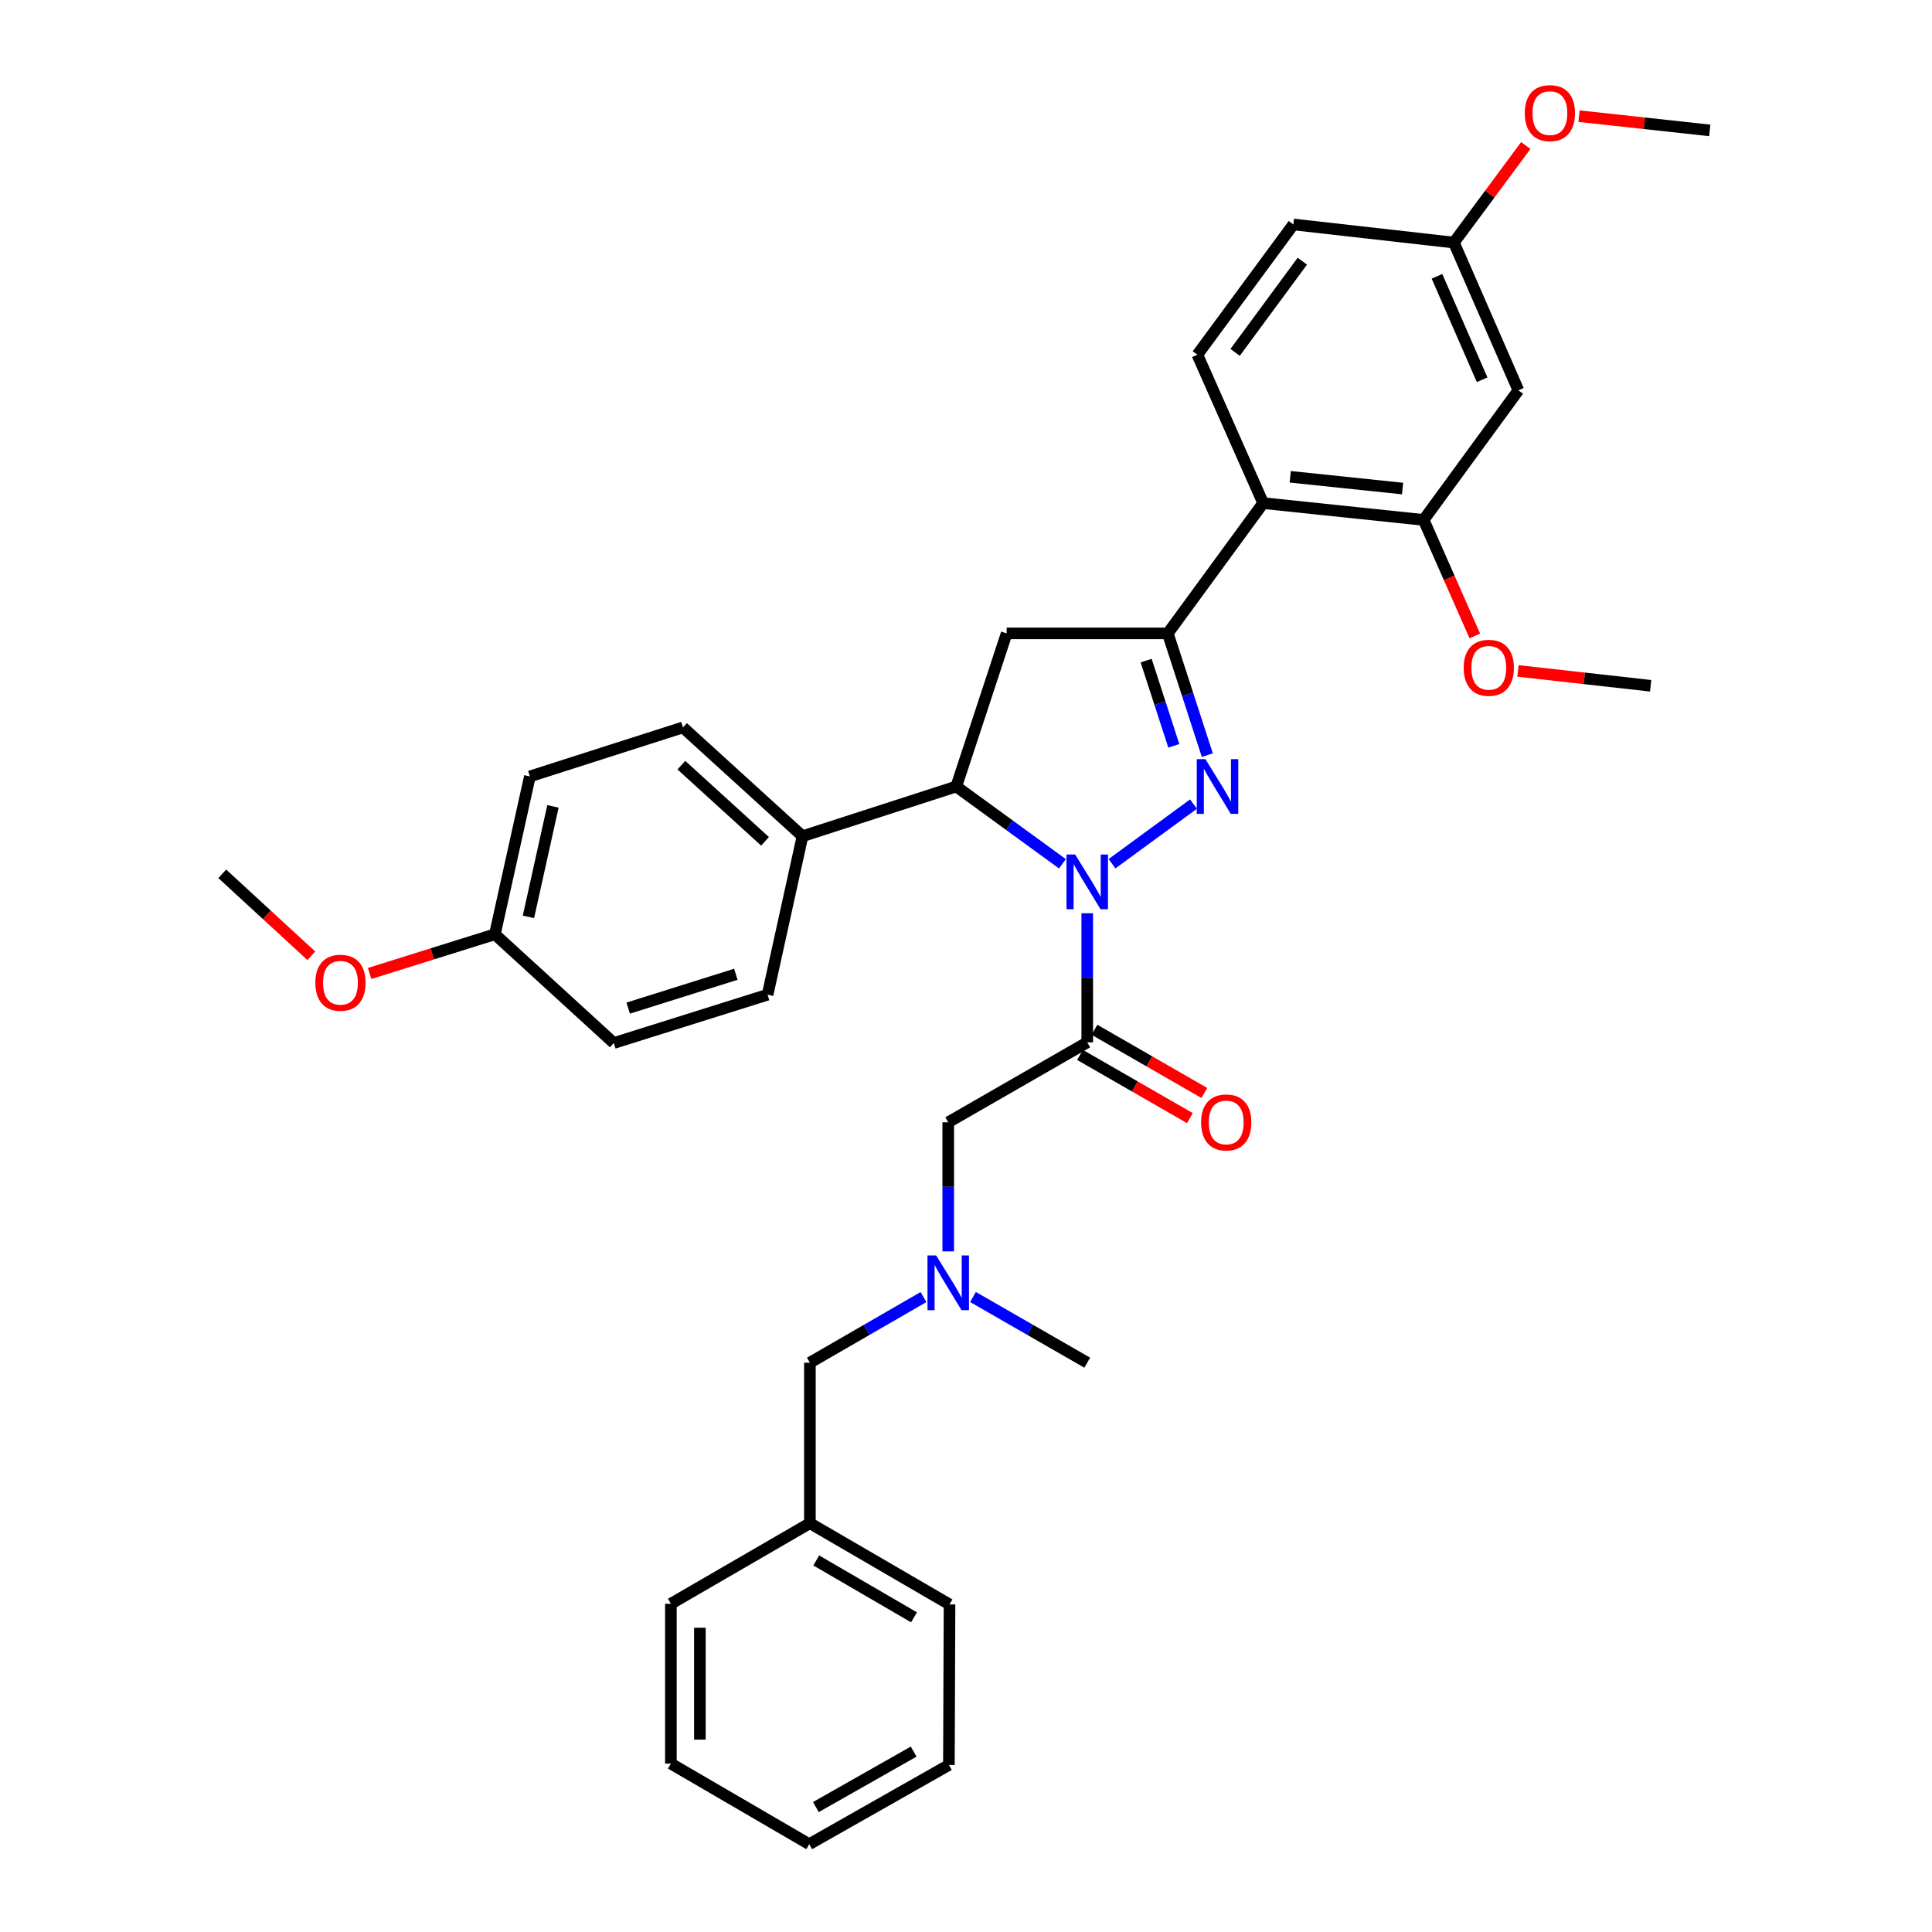 <?xml version='1.0' encoding='iso-8859-1'?>
<svg version='1.1' baseProfile='full'
              xmlns='http://www.w3.org/2000/svg'
                      xmlns:rdkit='http://www.rdkit.org/xml'
                      xmlns:xlink='http://www.w3.org/1999/xlink'
                  xml:space='preserve'
width='1000px' height='1000px' viewBox='0 0 1000 1000'>
<!-- END OF HEADER -->
<rect style='opacity:1.0;fill:#FFFFFF;stroke:none' width='1000' height='1000' x='0' y='0'> </rect>
<path class='bond-0' d='M 575.584,447.062 L 617.747,416.198' style='fill:none;fill-rule:evenodd;stroke:#0000FF;stroke-width:6px;stroke-linecap:butt;stroke-linejoin:miter;stroke-opacity:1' />
<path class='bond-2' d='M 562.755,472.689 L 562.755,506.104' style='fill:none;fill-rule:evenodd;stroke:#0000FF;stroke-width:6px;stroke-linecap:butt;stroke-linejoin:miter;stroke-opacity:1' />
<path class='bond-2' d='M 562.755,506.104 L 562.755,539.519' style='fill:none;fill-rule:evenodd;stroke:#000000;stroke-width:6px;stroke-linecap:butt;stroke-linejoin:miter;stroke-opacity:1' />
<path class='bond-3' d='M 549.918,447.107 L 522.441,427.102' style='fill:none;fill-rule:evenodd;stroke:#0000FF;stroke-width:6px;stroke-linecap:butt;stroke-linejoin:miter;stroke-opacity:1' />
<path class='bond-3' d='M 522.441,427.102 L 494.964,407.098' style='fill:none;fill-rule:evenodd;stroke:#000000;stroke-width:6px;stroke-linecap:butt;stroke-linejoin:miter;stroke-opacity:1' />
<path class='bond-1' d='M 624.905,390.854 L 614.676,359.348' style='fill:none;fill-rule:evenodd;stroke:#0000FF;stroke-width:6px;stroke-linecap:butt;stroke-linejoin:miter;stroke-opacity:1' />
<path class='bond-1' d='M 614.676,359.348 L 604.447,327.841' style='fill:none;fill-rule:evenodd;stroke:#000000;stroke-width:6px;stroke-linecap:butt;stroke-linejoin:miter;stroke-opacity:1' />
<path class='bond-1' d='M 607.561,386.037 L 600.4,363.983' style='fill:none;fill-rule:evenodd;stroke:#0000FF;stroke-width:6px;stroke-linecap:butt;stroke-linejoin:miter;stroke-opacity:1' />
<path class='bond-1' d='M 600.4,363.983 L 593.24,341.928' style='fill:none;fill-rule:evenodd;stroke:#000000;stroke-width:6px;stroke-linecap:butt;stroke-linejoin:miter;stroke-opacity:1' />
<path class='bond-5' d='M 604.447,327.841 L 653.801,260.409' style='fill:none;fill-rule:evenodd;stroke:#000000;stroke-width:6px;stroke-linecap:butt;stroke-linejoin:miter;stroke-opacity:1' />
<path class='bond-34' d='M 604.447,327.841 L 521.046,327.841' style='fill:none;fill-rule:evenodd;stroke:#000000;stroke-width:6px;stroke-linecap:butt;stroke-linejoin:miter;stroke-opacity:1' />
<path class='bond-7' d='M 562.755,539.519 L 490.803,580.894' style='fill:none;fill-rule:evenodd;stroke:#000000;stroke-width:6px;stroke-linecap:butt;stroke-linejoin:miter;stroke-opacity:1' />
<path class='bond-11' d='M 559.013,546.025 L 587.443,562.377' style='fill:none;fill-rule:evenodd;stroke:#000000;stroke-width:6px;stroke-linecap:butt;stroke-linejoin:miter;stroke-opacity:1' />
<path class='bond-11' d='M 587.443,562.377 L 615.874,578.729' style='fill:none;fill-rule:evenodd;stroke:#FF0000;stroke-width:6px;stroke-linecap:butt;stroke-linejoin:miter;stroke-opacity:1' />
<path class='bond-11' d='M 566.496,533.014 L 594.927,549.366' style='fill:none;fill-rule:evenodd;stroke:#000000;stroke-width:6px;stroke-linecap:butt;stroke-linejoin:miter;stroke-opacity:1' />
<path class='bond-11' d='M 594.927,549.366 L 623.357,565.719' style='fill:none;fill-rule:evenodd;stroke:#FF0000;stroke-width:6px;stroke-linecap:butt;stroke-linejoin:miter;stroke-opacity:1' />
<path class='bond-4' d='M 494.964,407.098 L 521.046,327.841' style='fill:none;fill-rule:evenodd;stroke:#000000;stroke-width:6px;stroke-linecap:butt;stroke-linejoin:miter;stroke-opacity:1' />
<path class='bond-10' d='M 494.964,407.098 L 415.365,432.822' style='fill:none;fill-rule:evenodd;stroke:#000000;stroke-width:6px;stroke-linecap:butt;stroke-linejoin:miter;stroke-opacity:1' />
<path class='bond-6' d='M 653.801,260.409 L 736.868,269.106' style='fill:none;fill-rule:evenodd;stroke:#000000;stroke-width:6px;stroke-linecap:butt;stroke-linejoin:miter;stroke-opacity:1' />
<path class='bond-6' d='M 667.824,246.786 L 725.971,252.874' style='fill:none;fill-rule:evenodd;stroke:#000000;stroke-width:6px;stroke-linecap:butt;stroke-linejoin:miter;stroke-opacity:1' />
<path class='bond-9' d='M 653.801,260.409 L 619.756,183.596' style='fill:none;fill-rule:evenodd;stroke:#000000;stroke-width:6px;stroke-linecap:butt;stroke-linejoin:miter;stroke-opacity:1' />
<path class='bond-8' d='M 736.868,269.106 L 785.906,202.024' style='fill:none;fill-rule:evenodd;stroke:#000000;stroke-width:6px;stroke-linecap:butt;stroke-linejoin:miter;stroke-opacity:1' />
<path class='bond-18' d='M 736.868,269.106 L 750.114,299.137' style='fill:none;fill-rule:evenodd;stroke:#000000;stroke-width:6px;stroke-linecap:butt;stroke-linejoin:miter;stroke-opacity:1' />
<path class='bond-18' d='M 750.114,299.137 L 763.359,329.168' style='fill:none;fill-rule:evenodd;stroke:#FF0000;stroke-width:6px;stroke-linecap:butt;stroke-linejoin:miter;stroke-opacity:1' />
<path class='bond-12' d='M 490.803,580.894 L 490.803,614.31' style='fill:none;fill-rule:evenodd;stroke:#000000;stroke-width:6px;stroke-linecap:butt;stroke-linejoin:miter;stroke-opacity:1' />
<path class='bond-12' d='M 490.803,614.31 L 490.803,647.725' style='fill:none;fill-rule:evenodd;stroke:#0000FF;stroke-width:6px;stroke-linecap:butt;stroke-linejoin:miter;stroke-opacity:1' />
<path class='bond-15' d='M 785.906,202.024 L 752.528,125.552' style='fill:none;fill-rule:evenodd;stroke:#000000;stroke-width:6px;stroke-linecap:butt;stroke-linejoin:miter;stroke-opacity:1' />
<path class='bond-15' d='M 767.144,196.557 L 743.779,143.027' style='fill:none;fill-rule:evenodd;stroke:#000000;stroke-width:6px;stroke-linecap:butt;stroke-linejoin:miter;stroke-opacity:1' />
<path class='bond-17' d='M 619.756,183.596 L 669.452,116.172' style='fill:none;fill-rule:evenodd;stroke:#000000;stroke-width:6px;stroke-linecap:butt;stroke-linejoin:miter;stroke-opacity:1' />
<path class='bond-17' d='M 639.292,182.387 L 674.08,135.19' style='fill:none;fill-rule:evenodd;stroke:#000000;stroke-width:6px;stroke-linecap:butt;stroke-linejoin:miter;stroke-opacity:1' />
<path class='bond-13' d='M 415.365,432.822 L 353.503,376.504' style='fill:none;fill-rule:evenodd;stroke:#000000;stroke-width:6px;stroke-linecap:butt;stroke-linejoin:miter;stroke-opacity:1' />
<path class='bond-13' d='M 395.982,435.473 L 352.678,396.051' style='fill:none;fill-rule:evenodd;stroke:#000000;stroke-width:6px;stroke-linecap:butt;stroke-linejoin:miter;stroke-opacity:1' />
<path class='bond-14' d='M 415.365,432.822 L 397.305,514.854' style='fill:none;fill-rule:evenodd;stroke:#000000;stroke-width:6px;stroke-linecap:butt;stroke-linejoin:miter;stroke-opacity:1' />
<path class='bond-16' d='M 477.996,671.359 L 448.598,688.339' style='fill:none;fill-rule:evenodd;stroke:#0000FF;stroke-width:6px;stroke-linecap:butt;stroke-linejoin:miter;stroke-opacity:1' />
<path class='bond-16' d='M 448.598,688.339 L 419.201,705.32' style='fill:none;fill-rule:evenodd;stroke:#000000;stroke-width:6px;stroke-linecap:butt;stroke-linejoin:miter;stroke-opacity:1' />
<path class='bond-25' d='M 503.618,671.327 L 533.186,688.324' style='fill:none;fill-rule:evenodd;stroke:#0000FF;stroke-width:6px;stroke-linecap:butt;stroke-linejoin:miter;stroke-opacity:1' />
<path class='bond-25' d='M 533.186,688.324 L 562.755,705.32' style='fill:none;fill-rule:evenodd;stroke:#000000;stroke-width:6px;stroke-linecap:butt;stroke-linejoin:miter;stroke-opacity:1' />
<path class='bond-21' d='M 353.503,376.504 L 274.263,401.878' style='fill:none;fill-rule:evenodd;stroke:#000000;stroke-width:6px;stroke-linecap:butt;stroke-linejoin:miter;stroke-opacity:1' />
<path class='bond-20' d='M 397.305,514.854 L 317.706,539.87' style='fill:none;fill-rule:evenodd;stroke:#000000;stroke-width:6px;stroke-linecap:butt;stroke-linejoin:miter;stroke-opacity:1' />
<path class='bond-20' d='M 380.865,504.288 L 325.146,521.799' style='fill:none;fill-rule:evenodd;stroke:#000000;stroke-width:6px;stroke-linecap:butt;stroke-linejoin:miter;stroke-opacity:1' />
<path class='bond-23' d='M 752.528,125.552 L 771.136,100.435' style='fill:none;fill-rule:evenodd;stroke:#000000;stroke-width:6px;stroke-linecap:butt;stroke-linejoin:miter;stroke-opacity:1' />
<path class='bond-23' d='M 771.136,100.435 L 789.744,75.317' style='fill:none;fill-rule:evenodd;stroke:#FF0000;stroke-width:6px;stroke-linecap:butt;stroke-linejoin:miter;stroke-opacity:1' />
<path class='bond-36' d='M 752.528,125.552 L 669.452,116.172' style='fill:none;fill-rule:evenodd;stroke:#000000;stroke-width:6px;stroke-linecap:butt;stroke-linejoin:miter;stroke-opacity:1' />
<path class='bond-22' d='M 419.201,705.32 L 419.201,788.403' style='fill:none;fill-rule:evenodd;stroke:#000000;stroke-width:6px;stroke-linecap:butt;stroke-linejoin:miter;stroke-opacity:1' />
<path class='bond-26' d='M 785.704,347.269 L 820.039,351.113' style='fill:none;fill-rule:evenodd;stroke:#FF0000;stroke-width:6px;stroke-linecap:butt;stroke-linejoin:miter;stroke-opacity:1' />
<path class='bond-26' d='M 820.039,351.113 L 854.373,354.958' style='fill:none;fill-rule:evenodd;stroke:#000000;stroke-width:6px;stroke-linecap:butt;stroke-linejoin:miter;stroke-opacity:1' />
<path class='bond-19' d='M 256.152,483.577 L 274.263,401.878' style='fill:none;fill-rule:evenodd;stroke:#000000;stroke-width:6px;stroke-linecap:butt;stroke-linejoin:miter;stroke-opacity:1' />
<path class='bond-19' d='M 273.522,474.571 L 286.2,417.381' style='fill:none;fill-rule:evenodd;stroke:#000000;stroke-width:6px;stroke-linecap:butt;stroke-linejoin:miter;stroke-opacity:1' />
<path class='bond-24' d='M 256.152,483.577 L 223.734,493.723' style='fill:none;fill-rule:evenodd;stroke:#000000;stroke-width:6px;stroke-linecap:butt;stroke-linejoin:miter;stroke-opacity:1' />
<path class='bond-24' d='M 223.734,493.723 L 191.315,503.869' style='fill:none;fill-rule:evenodd;stroke:#FF0000;stroke-width:6px;stroke-linecap:butt;stroke-linejoin:miter;stroke-opacity:1' />
<path class='bond-35' d='M 256.152,483.577 L 317.706,539.87' style='fill:none;fill-rule:evenodd;stroke:#000000;stroke-width:6px;stroke-linecap:butt;stroke-linejoin:miter;stroke-opacity:1' />
<path class='bond-27' d='M 419.201,788.403 L 491.47,830.454' style='fill:none;fill-rule:evenodd;stroke:#000000;stroke-width:6px;stroke-linecap:butt;stroke-linejoin:miter;stroke-opacity:1' />
<path class='bond-27' d='M 422.493,807.684 L 473.081,837.119' style='fill:none;fill-rule:evenodd;stroke:#000000;stroke-width:6px;stroke-linecap:butt;stroke-linejoin:miter;stroke-opacity:1' />
<path class='bond-28' d='M 419.201,788.403 L 347.249,830.112' style='fill:none;fill-rule:evenodd;stroke:#000000;stroke-width:6px;stroke-linecap:butt;stroke-linejoin:miter;stroke-opacity:1' />
<path class='bond-29' d='M 817.305,60.116 L 851.131,63.808' style='fill:none;fill-rule:evenodd;stroke:#FF0000;stroke-width:6px;stroke-linecap:butt;stroke-linejoin:miter;stroke-opacity:1' />
<path class='bond-29' d='M 851.131,63.808 L 884.958,67.501' style='fill:none;fill-rule:evenodd;stroke:#000000;stroke-width:6px;stroke-linecap:butt;stroke-linejoin:miter;stroke-opacity:1' />
<path class='bond-30' d='M 161.142,494.714 L 138.092,473.499' style='fill:none;fill-rule:evenodd;stroke:#FF0000;stroke-width:6px;stroke-linecap:butt;stroke-linejoin:miter;stroke-opacity:1' />
<path class='bond-30' d='M 138.092,473.499 L 115.042,452.283' style='fill:none;fill-rule:evenodd;stroke:#000000;stroke-width:6px;stroke-linecap:butt;stroke-linejoin:miter;stroke-opacity:1' />
<path class='bond-31' d='M 491.47,830.454 L 491.153,913.537' style='fill:none;fill-rule:evenodd;stroke:#000000;stroke-width:6px;stroke-linecap:butt;stroke-linejoin:miter;stroke-opacity:1' />
<path class='bond-32' d='M 347.249,830.112 L 347.249,912.837' style='fill:none;fill-rule:evenodd;stroke:#000000;stroke-width:6px;stroke-linecap:butt;stroke-linejoin:miter;stroke-opacity:1' />
<path class='bond-32' d='M 362.258,842.521 L 362.258,900.428' style='fill:none;fill-rule:evenodd;stroke:#000000;stroke-width:6px;stroke-linecap:butt;stroke-linejoin:miter;stroke-opacity:1' />
<path class='bond-37' d='M 491.153,913.537 L 418.851,954.545' style='fill:none;fill-rule:evenodd;stroke:#000000;stroke-width:6px;stroke-linecap:butt;stroke-linejoin:miter;stroke-opacity:1' />
<path class='bond-37' d='M 472.903,906.633 L 422.292,935.339' style='fill:none;fill-rule:evenodd;stroke:#000000;stroke-width:6px;stroke-linecap:butt;stroke-linejoin:miter;stroke-opacity:1' />
<path class='bond-33' d='M 347.249,912.837 L 418.851,954.545' style='fill:none;fill-rule:evenodd;stroke:#000000;stroke-width:6px;stroke-linecap:butt;stroke-linejoin:miter;stroke-opacity:1' />
<path  class='atom-0' d='M 556.495 442.292
L 565.775 457.292
Q 566.695 458.772, 568.175 461.452
Q 569.655 464.132, 569.735 464.292
L 569.735 442.292
L 573.495 442.292
L 573.495 470.612
L 569.615 470.612
L 559.655 454.212
Q 558.495 452.292, 557.255 450.092
Q 556.055 447.892, 555.695 447.212
L 555.695 470.612
L 552.015 470.612
L 552.015 442.292
L 556.495 442.292
' fill='#0000FF'/>
<path  class='atom-1' d='M 623.919 392.938
L 633.199 407.938
Q 634.119 409.418, 635.599 412.098
Q 637.079 414.778, 637.159 414.938
L 637.159 392.938
L 640.919 392.938
L 640.919 421.258
L 637.039 421.258
L 627.079 404.858
Q 625.919 402.938, 624.679 400.738
Q 623.479 398.538, 623.119 397.858
L 623.119 421.258
L 619.439 421.258
L 619.439 392.938
L 623.919 392.938
' fill='#0000FF'/>
<path  class='atom-12' d='M 621.69 580.974
Q 621.69 574.174, 625.05 570.374
Q 628.41 566.574, 634.69 566.574
Q 640.97 566.574, 644.33 570.374
Q 647.69 574.174, 647.69 580.974
Q 647.69 587.854, 644.29 591.774
Q 640.89 595.654, 634.69 595.654
Q 628.45 595.654, 625.05 591.774
Q 621.69 587.894, 621.69 580.974
M 634.69 592.454
Q 639.01 592.454, 641.33 589.574
Q 643.69 586.654, 643.69 580.974
Q 643.69 575.414, 641.33 572.614
Q 639.01 569.774, 634.69 569.774
Q 630.37 569.774, 628.01 572.574
Q 625.69 575.374, 625.69 580.974
Q 625.69 586.694, 628.01 589.574
Q 630.37 592.454, 634.69 592.454
' fill='#FF0000'/>
<path  class='atom-13' d='M 484.543 649.801
L 493.823 664.801
Q 494.743 666.281, 496.223 668.961
Q 497.703 671.641, 497.783 671.801
L 497.783 649.801
L 501.543 649.801
L 501.543 678.121
L 497.663 678.121
L 487.703 661.721
Q 486.543 659.801, 485.303 657.601
Q 484.103 655.401, 483.743 654.721
L 483.743 678.121
L 480.063 678.121
L 480.063 649.801
L 484.543 649.801
' fill='#0000FF'/>
<path  class='atom-19' d='M 757.597 345.657
Q 757.597 338.857, 760.957 335.057
Q 764.317 331.257, 770.597 331.257
Q 776.877 331.257, 780.237 335.057
Q 783.597 338.857, 783.597 345.657
Q 783.597 352.537, 780.197 356.457
Q 776.797 360.337, 770.597 360.337
Q 764.357 360.337, 760.957 356.457
Q 757.597 352.577, 757.597 345.657
M 770.597 357.137
Q 774.917 357.137, 777.237 354.257
Q 779.597 351.337, 779.597 345.657
Q 779.597 340.097, 777.237 337.297
Q 774.917 334.457, 770.597 334.457
Q 766.277 334.457, 763.917 337.257
Q 761.597 340.057, 761.597 345.657
Q 761.597 351.377, 763.917 354.257
Q 766.277 357.137, 770.597 357.137
' fill='#FF0000'/>
<path  class='atom-24' d='M 789.224 58.55
Q 789.224 51.75, 792.584 47.95
Q 795.944 44.15, 802.224 44.15
Q 808.504 44.15, 811.864 47.95
Q 815.224 51.75, 815.224 58.55
Q 815.224 65.43, 811.824 69.35
Q 808.424 73.23, 802.224 73.23
Q 795.984 73.23, 792.584 69.35
Q 789.224 65.47, 789.224 58.55
M 802.224 70.03
Q 806.544 70.03, 808.864 67.15
Q 811.224 64.23, 811.224 58.55
Q 811.224 52.99, 808.864 50.19
Q 806.544 47.35, 802.224 47.35
Q 797.904 47.35, 795.544 50.15
Q 793.224 52.95, 793.224 58.55
Q 793.224 64.27, 795.544 67.15
Q 797.904 70.03, 802.224 70.03
' fill='#FF0000'/>
<path  class='atom-25' d='M 163.221 508.672
Q 163.221 501.872, 166.581 498.072
Q 169.941 494.272, 176.221 494.272
Q 182.501 494.272, 185.861 498.072
Q 189.221 501.872, 189.221 508.672
Q 189.221 515.552, 185.821 519.472
Q 182.421 523.352, 176.221 523.352
Q 169.981 523.352, 166.581 519.472
Q 163.221 515.592, 163.221 508.672
M 176.221 520.152
Q 180.541 520.152, 182.861 517.272
Q 185.221 514.352, 185.221 508.672
Q 185.221 503.112, 182.861 500.312
Q 180.541 497.472, 176.221 497.472
Q 171.901 497.472, 169.541 500.272
Q 167.221 503.072, 167.221 508.672
Q 167.221 514.392, 169.541 517.272
Q 171.901 520.152, 176.221 520.152
' fill='#FF0000'/>
</svg>
